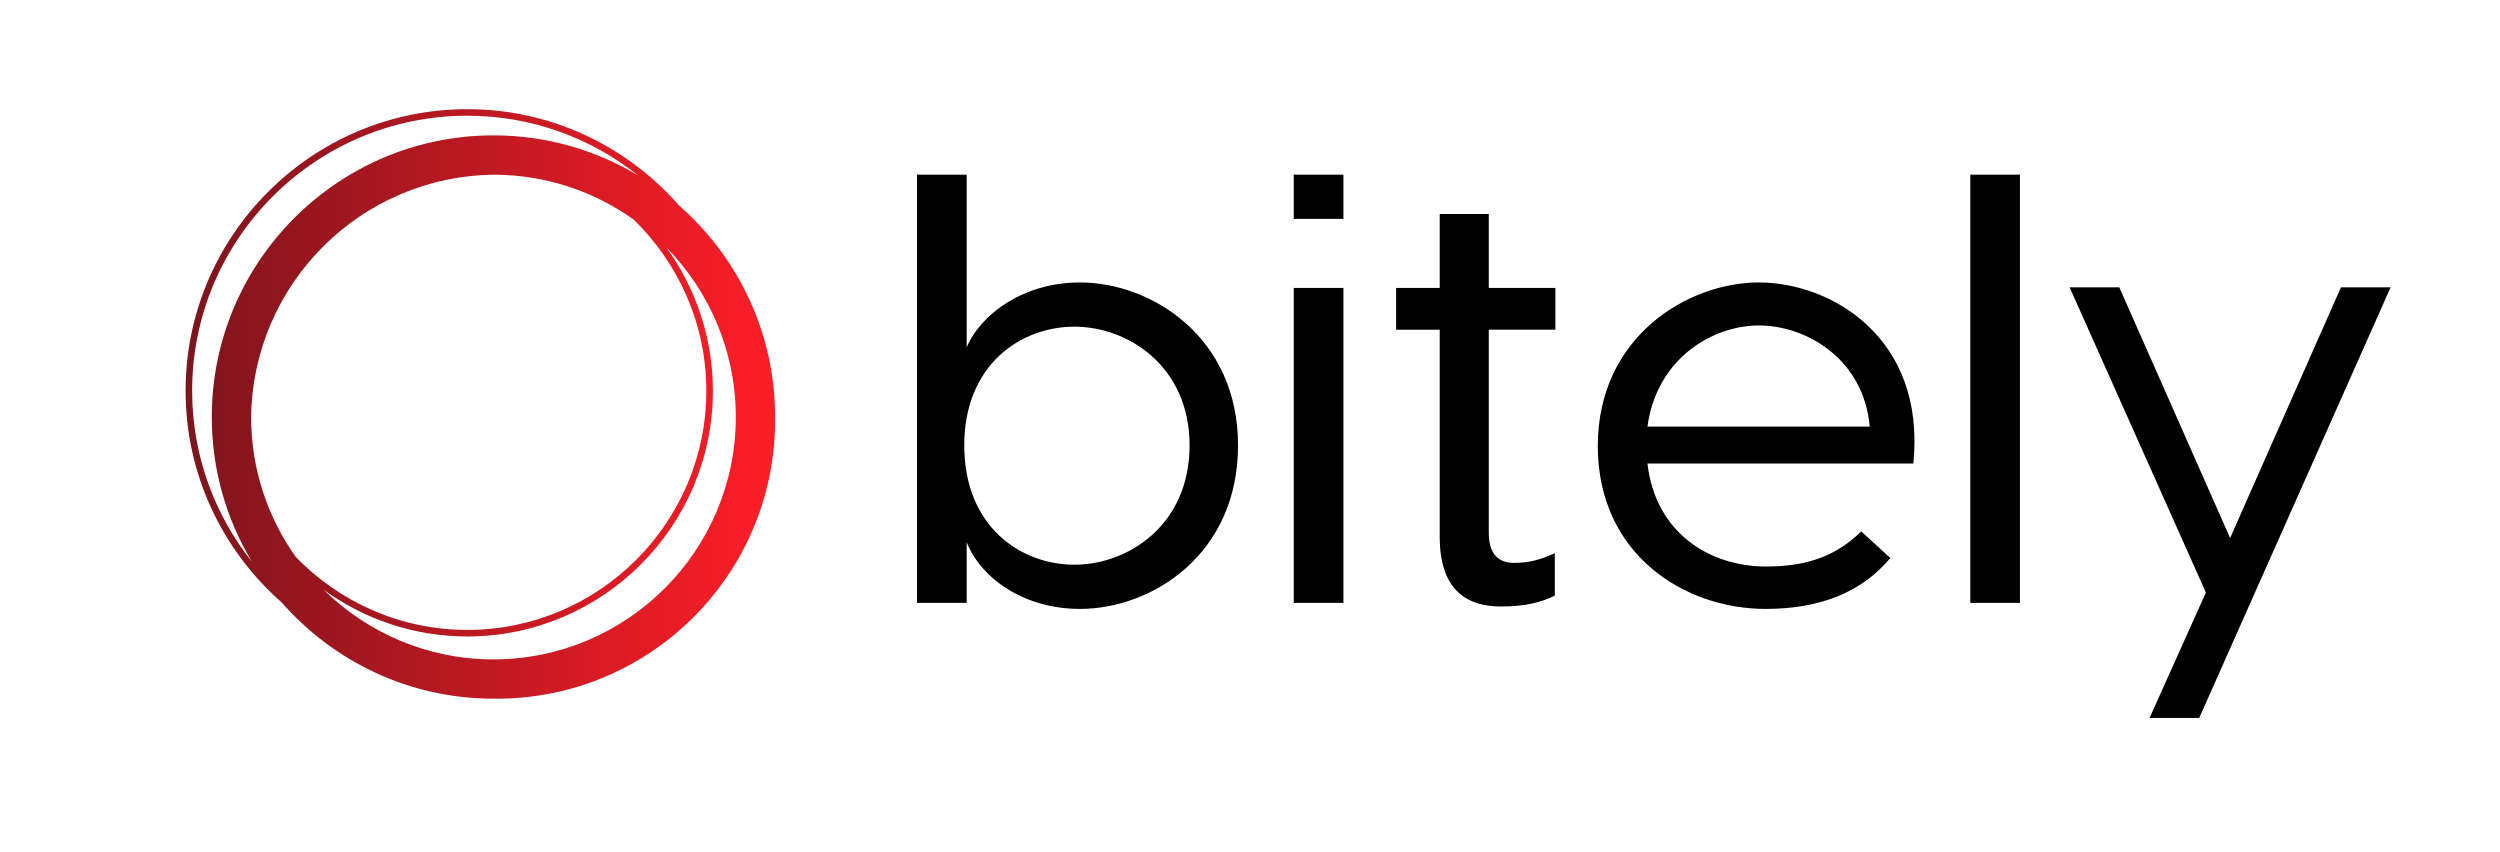 
        <svg xmlns="http://www.w3.org/2000/svg" xmlns:xlink="http://www.w3.org/1999/xlink" version="1.1" width="3287.081" 
        height="1119.617" viewBox="0 -57.416 3287.081 1119.617">
			
			<g transform="scale(14.354) translate(10, 10)">
				<defs id="SvgjsDefs2411"><linearGradient id="SvgjsLinearGradient2416"><stop id="SvgjsStop2417" stop-color="#7d141d" offset="0"></stop><stop id="SvgjsStop2418" stop-color="#ff1e27" offset="1"></stop></linearGradient></defs><g id="SvgjsG2412" featureKey="2ou6gm-0" transform="matrix(0.6,0,0,0.6,4,-7)" fill="url(#SvgjsLinearGradient2416)"><path xmlns="http://www.w3.org/2000/svg" fill="url(#SvgjsLinearGradient2416)" d="M95,52c0-12.871-5.692-24.431-14.682-32.318C72.431,10.692,60.871,5,48,5C24.29,5,5,24.29,5,48  c0,12.868,5.69,24.426,14.677,32.313C27.564,89.306,39.126,95,52,95c0.084,0,0.166-0.006,0.25-0.006S52.416,95,52.5,95  C75.972,95,95,75.972,95,52.5c0-0.084-0.006-0.166-0.006-0.25S95,52.084,95,52z M21.828,73.371  c-4.245-5.978-6.77-13.259-6.822-21.121c0.135-20.511,16.732-37.109,37.244-37.244c7.862,0.052,15.144,2.577,21.121,6.822  C80.224,28.473,84.5,37.758,84.5,48c0,20.126-16.374,36.5-36.5,36.5C37.758,84.5,28.473,80.224,21.828,73.371z M6,48  C6,24.841,24.841,6,48,6c9.858,0,18.926,3.422,26.1,9.13C67.637,11.242,60.076,9,52,9C28.29,9,9,28.29,9,52  c0,8.074,2.241,15.633,6.127,22.095C9.421,66.923,6,57.856,6,48z M52,89c-10.08,0-19.227-4.055-25.905-10.615  C32.269,82.854,39.838,85.5,48,85.5c20.678,0,37.5-16.822,37.5-37.5c0-8.162-2.646-15.731-7.115-21.905  C84.945,32.773,89,41.92,89,52C89,72.402,72.402,89,52,89z"></path></g><g id="SvgjsG2413" featureKey="kZnDdN-0" transform="matrix(2.774,0,0,2.774,70.837,-14.258)" fill="#000000"><path d="M6.52 9.42 c2.36 0 5.22 1.8 5.22 5.38 c0 3.62 -2.86 5.4 -5.22 5.4 c-1.84 0 -3.26 -1 -3.74 -2.2 l0 2 l-1.64 0 l0 -10.4 l0 -3.74 l1.64 0 l0 5.7 c0.48 -1.12 1.9 -2.14 3.74 -2.14 z M6.34 18.74 c1.76 0 3.8 -1.3 3.8 -3.94 c0 -2.62 -2.04 -3.92 -3.8 -3.92 c-1.78 0 -3.64 1.26 -3.64 3.92 c0 2.68 1.86 3.94 3.64 3.94 z M15.22 5.86 l0 1.46 l-1.64 0 l0 -1.46 l1.64 0 z M15.22 9.6 l0 10.4 l-1.64 0 l0 -10.4 l1.64 0 z M22.22 10.98 l-2.2 0 l0 6.7 c0 0.62 0.24 1 0.84 1 c0.52 0 0.9 -0.12 1.34 -0.32 l0 1.4 c-0.44 0.22 -0.96 0.36 -1.78 0.36 c-1.06 0 -2.02 -0.48 -2.02 -2.3 l0 -6.84 l-1.44 0 l0 -1.38 l1.44 0 l0 -2.44 l1.62 0 l0 2.44 l2.2 0 l0 1.38 z M28.94 9.42 c2.36 0 5.52 1.8 5.1 5.98 l-8.78 0 c0.26 2.28 2.04 3.4 3.92 3.4 c1.44 0 2.36 -0.4 3.14 -1.16 l0.96 0.88 c-0.94 1.12 -2.3 1.68 -4.12 1.68 c-2.68 0 -5.54 -1.8 -5.54 -5.38 c0 -3.6 2.96 -5.4 5.32 -5.4 z M28.94 10.84 c-1.54 0 -3.38 1.1 -3.68 3.34 l7.34 0 c-0.2 -2.24 -2.1 -3.34 -3.66 -3.34 z M37.56 5.86 l0 14.14 l-1.64 0 l0 -14.14 l1.64 0 z M48.16 9.58 l1.64 0 l-6.32 14.22 l-1.64 0 l1.86 -4.14 l-4.5 -10.08 l1.64 0 l3.66 8.28 z"></path></g>
			</g>
		</svg>
	